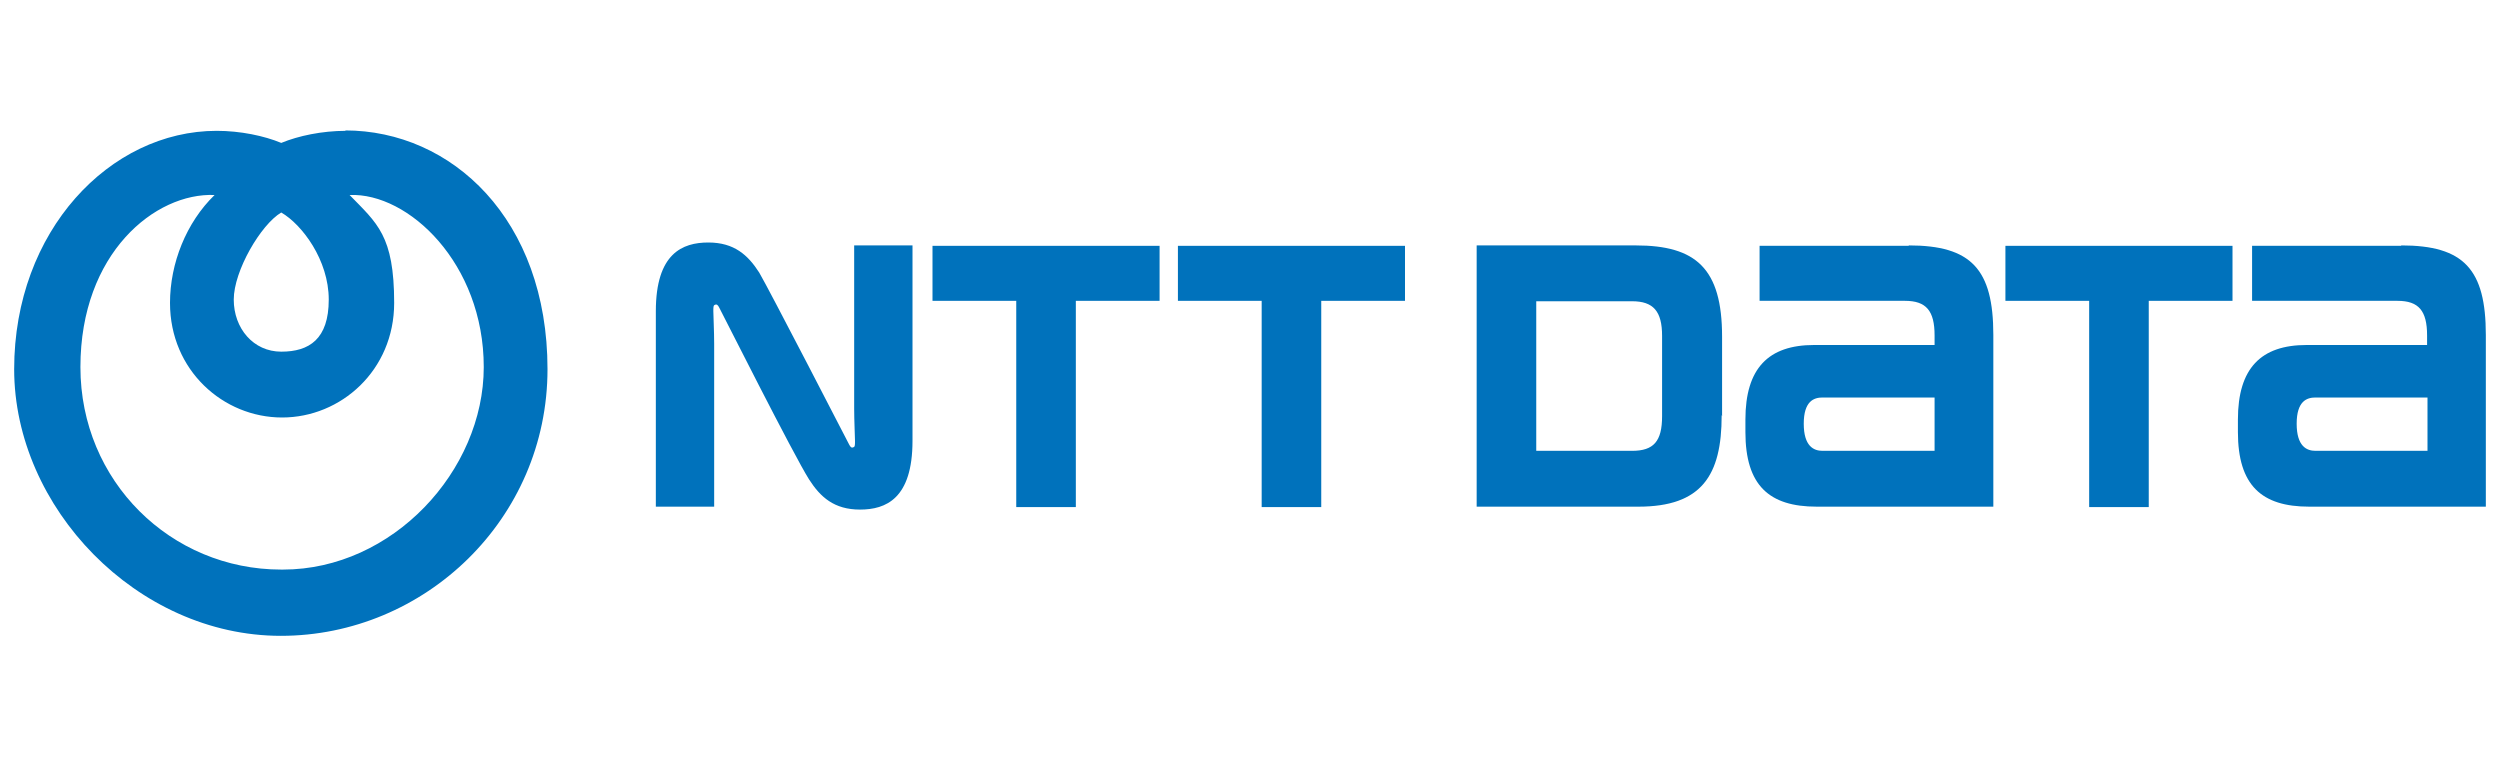 <?xml version="1.0" encoding="UTF-8"?>
<svg id="Ebene_1" xmlns="http://www.w3.org/2000/svg" version="1.1" viewBox="0 0 600 184">
  <!-- Generator: Adobe Illustrator 29.5.0, SVG Export Plug-In . SVG Version: 2.1.0 Build 137)  -->
  <defs>
    <style>
      .st0, .st1 {
        fill: #0072bc;
      }

      .st1 {
        fill-rule: evenodd;
      }
    </style>
  </defs>
  <path class="st1" d="M83,31.4c-5.7,0-11.4,1.2-15.5,2.9-4.1-1.7-9.8-2.9-15.5-2.9C26.4,31.4,3.4,55.4,3.4,88.6s29.5,64,64,64,64-28,64-64-23-57.3-48.6-57.3h0ZM67.5,51c5,2.9,11.4,11.4,11.4,20.9s-4.7,12.5-11.4,12.5-11.4-5.6-11.4-12.5,6.5-18,11.4-20.9h0ZM67.5,136.7c-26.5,0-48.2-21.2-48.2-48.6s18-41.9,32.2-41.3c-6.8,6.6-10.7,16.4-10.7,25.9,0,16.2,12.8,27.5,26.9,27.5s26.9-11.3,26.9-27.5-4.1-19.1-10.7-25.9c14.1-.6,32.2,16.4,32.2,41.3s-21.9,48.6-48.2,48.6h-.3Z"/>
  <g>
    <path class="st0" d="M223.8,59v13.2h20.1v49.5h14.3v-49.5h20.1v-13.2h-54.6Z"/>
    <path class="st0" d="M458.1,59h-35.8v13.2h34.9c5.1,0,7.1,2.4,7.1,8.3v2.3h-28.9c-11,0-16.5,5.6-16.5,17.9v3c0,12.8,5.7,17.9,17.1,17.9h42.4v-41.2c0-15.8-5.3-21.5-20.3-21.5v.2ZM437.4,108.2c-2.1,0-4.5-1.1-4.5-6.5s2.4-6.3,4.5-6.3h26.9v12.8h-26.9Z"/>
    <path class="st0" d="M576.3,59h-35.8v13.2h34.9c5.1,0,7.1,2.4,7.1,8.3s0,1.7,0,2.3h-28.9c-11,0-16.5,5.6-16.5,17.9v3c0,12.8,5.7,17.9,17.1,17.9h42.4v-41.2c0-15.8-5.3-21.5-20.3-21.5v.2ZM555.7,108.2c-2.1,0-4.5-1.1-4.5-6.5s2.4-6.3,4.5-6.3h26.9v12.8h-26.9Z"/>
    <path class="st0" d="M282.7,59v13.2h20.1v49.5h14.3v-49.5h20.1v-13.2h-54.6Z"/>
    <path class="st0" d="M481.3,59v13.2h20.1v49.5h14.3v-49.5h20.1v-13.2h-54.6Z"/>
    <path class="st0" d="M413.3,99.6v-18.8c0-16.4-6.3-21.9-20.7-21.9h-38.2v62.7h38.8c15.2,0,20-7.5,20-21.9h.2ZM398.9,99.9c0,6-2,8.3-7.2,8.3h-23v-35.9h23c5.1,0,7.2,2.4,7.2,8.3v19.4Z"/>
    <path class="st0" d="M203.8,106.7c-.3-.6-19.4-37.6-21.6-41.3-2.7-4.2-6-7.2-12.2-7.2s-12.6,2.6-12.6,16.5v46.9h14v-39.1c0-2.9-.2-6.9-.2-7.8s0-1.4.3-1.5c.5-.3.8,0,1.1.6.3.5,17.9,35.5,21.6,41.3,2.7,4.2,6,7.2,12.2,7.2s12.6-2.6,12.6-16.5v-46.9h-14v39.1c0,2.9.2,6.9.2,7.8s0,1.4-.3,1.5c-.5.3-.8,0-1.1-.6Z"/>
  </g>
</svg>